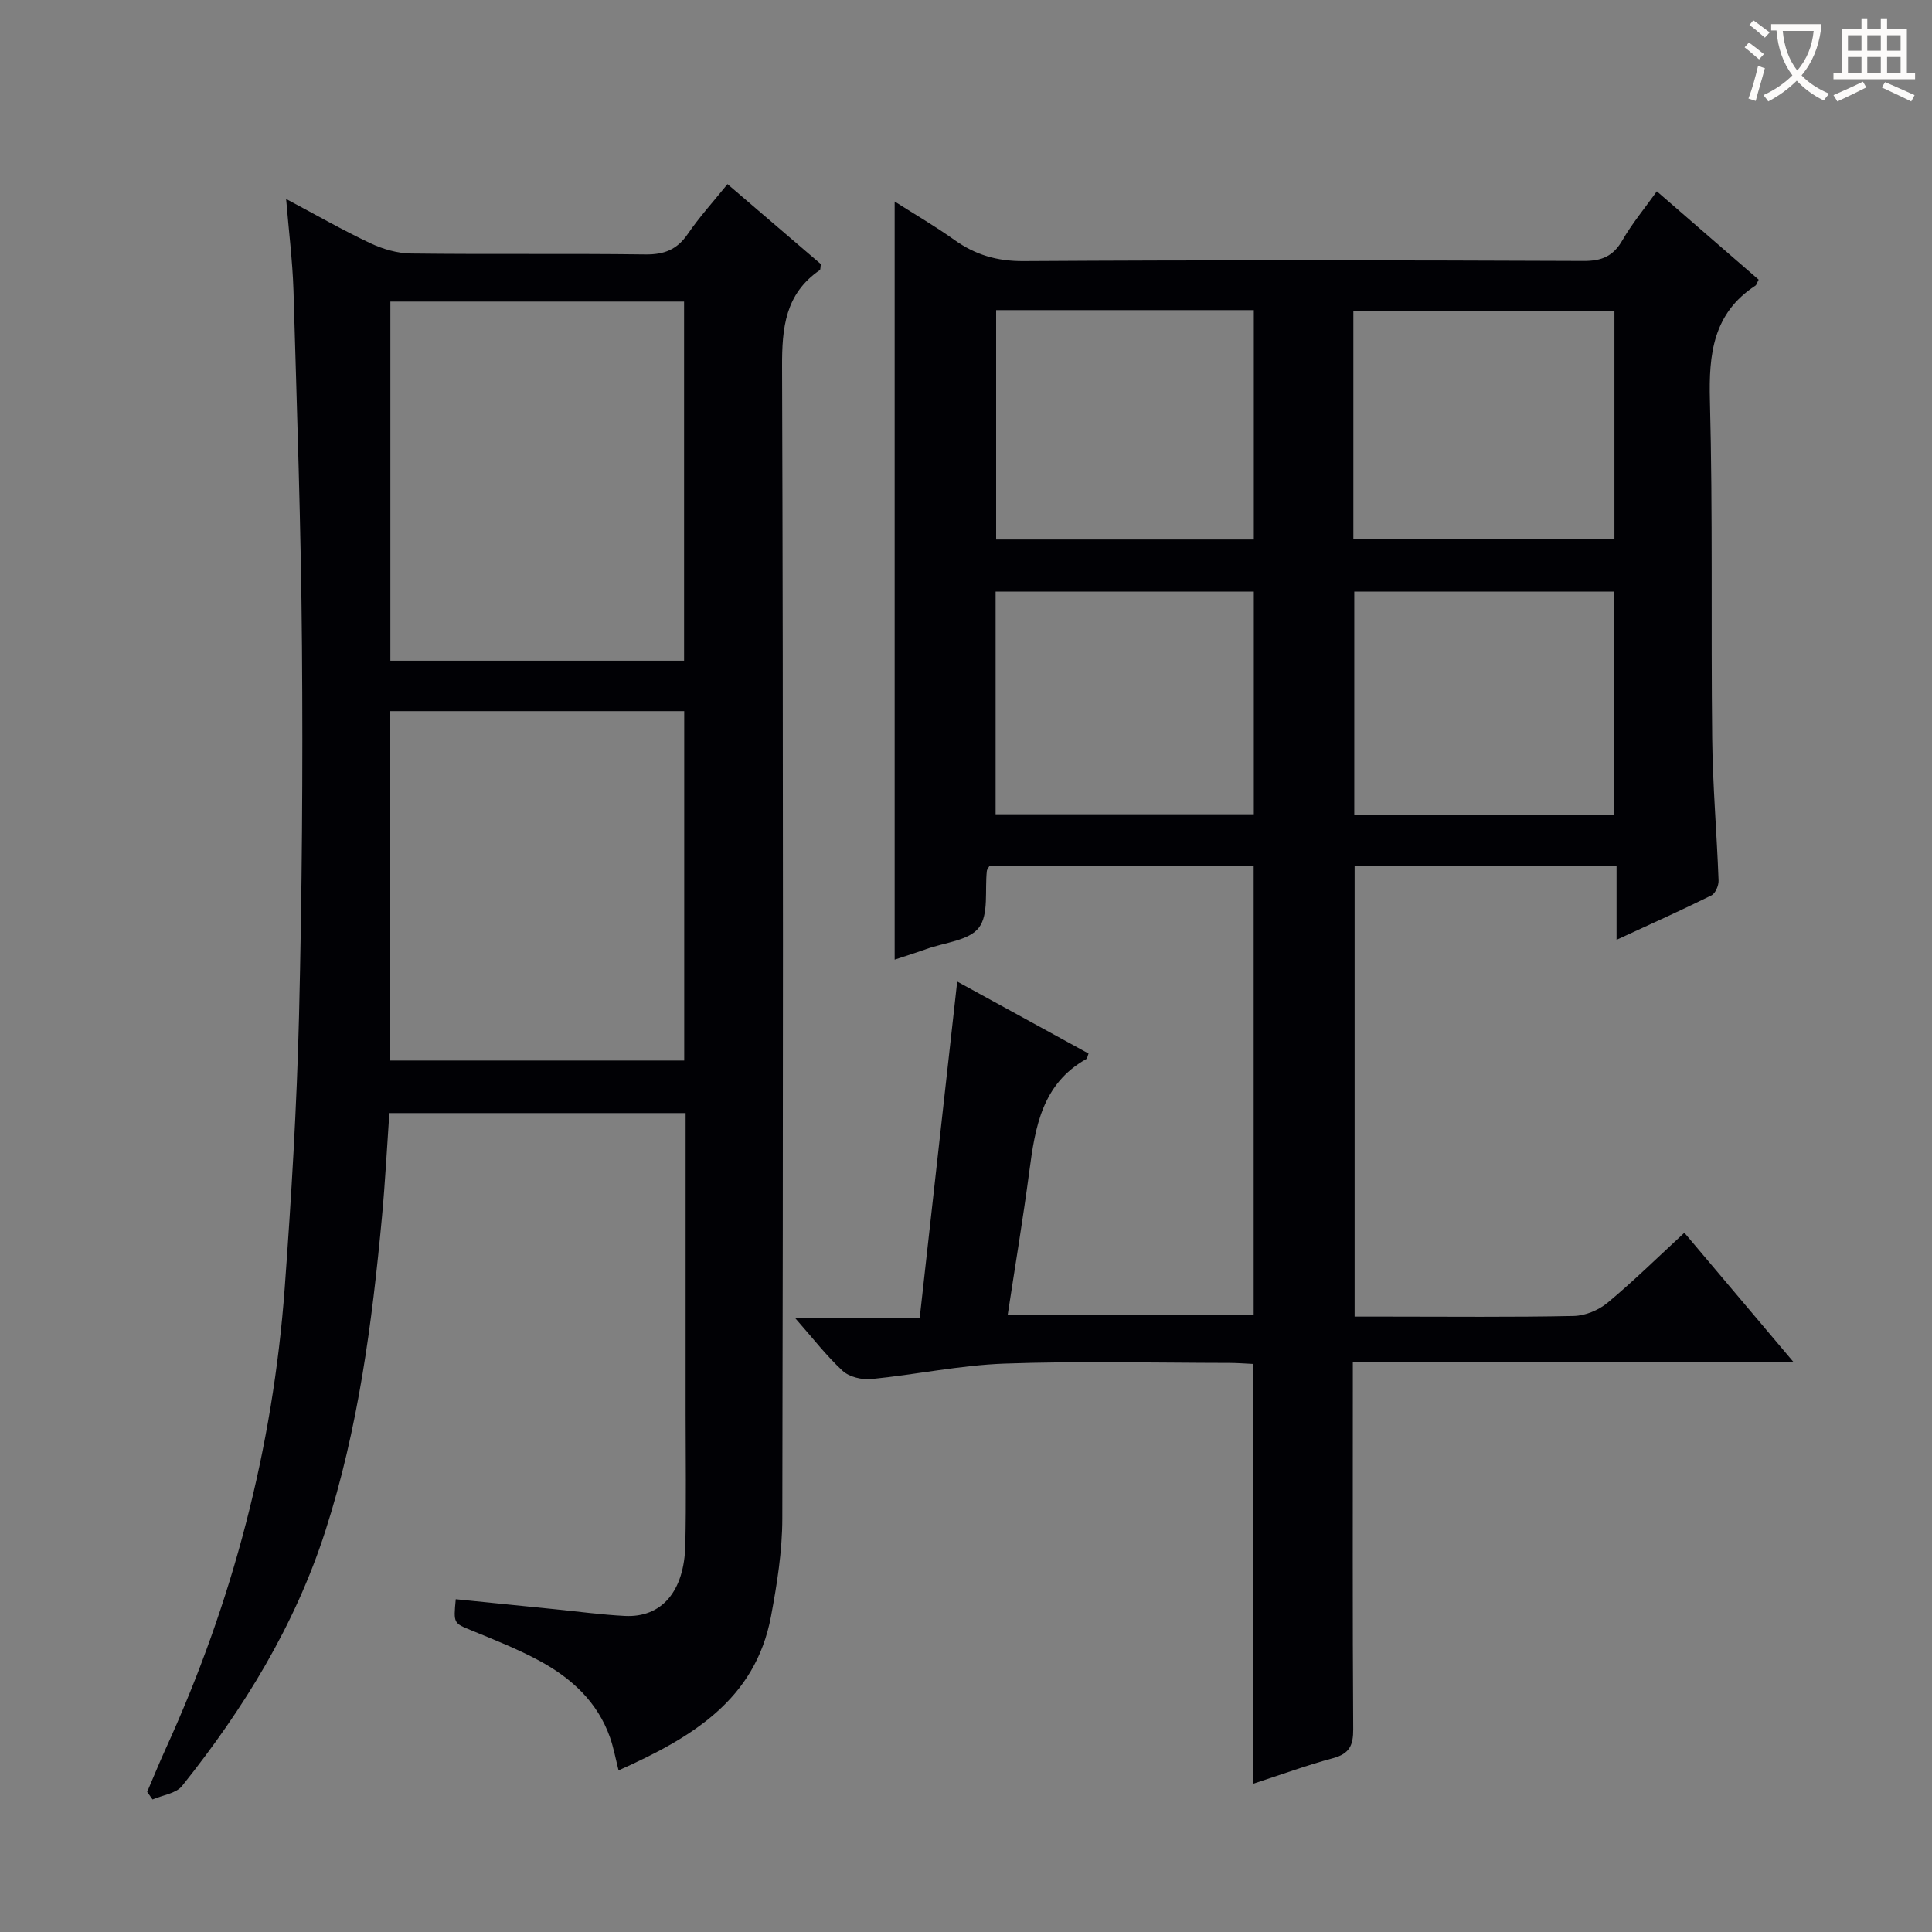 <svg enable-background="new 0 0 400 400" viewBox="0 0 400 400" xmlns="http://www.w3.org/2000/svg"><rect x="0" y="0" width="400" height="400" fill="#808080" stroke="none"/><path d="m208.62 272.31h50.94c0-31.03 0-61.89 0-93.03-18.32 0-36.55 0-54.7 0-.25.46-.51.73-.54 1.02-.45 4.01.44 9.01-1.65 11.76-2.04 2.68-7.09 3.07-10.84 4.42-2.16.78-4.35 1.45-6.6 2.2 0-52.3 0-104.19 0-156.96 4.23 2.7 8.42 5.13 12.35 7.94 4.34 3.1 8.82 4.43 14.31 4.4 38.66-.24 77.31-.19 115.97-.03 3.8.02 6.16-1 8.05-4.3 1.97-3.42 4.53-6.5 7.12-10.12 7.23 6.27 14.19 12.31 21.08 18.29-.37.7-.44 1.09-.67 1.24-8.76 5.73-9.68 14.15-9.42 23.81.61 23.31.2 46.65.47 69.97.11 9.79.96 19.58 1.32 29.37.04 1.04-.65 2.68-1.47 3.09-6.21 3.08-12.54 5.91-19.65 9.2 0-5.58 0-10.31 0-15.3-18.35 0-36.1 0-54.23 0v93.31h6.88c12.83 0 25.66.14 38.49-.13 2.38-.05 5.15-1.2 7-2.74 5.36-4.46 10.35-9.37 15.9-14.49 7.39 8.75 14.62 17.31 22.65 26.83-31.02 0-60.85 0-91.29 0v5.96c0 23.33-.07 46.66.08 69.98.02 3.35-.77 5.09-4.17 6.01-5.57 1.5-11 3.5-16.59 5.31 0-29.11 0-57.69 0-86.93-1.43-.06-3.18-.21-4.93-.21-15.5-.02-31.01-.41-46.48.14-9.22.33-18.38 2.29-27.6 3.2-1.94.19-4.56-.43-5.93-1.69-3.37-3.11-6.2-6.8-9.9-11h25.85c2.6-23.31 5.14-46.16 7.76-69.61 9.27 5.08 18.24 9.99 27.19 14.9-.23.59-.26 1.03-.48 1.15-9.12 5.12-10.57 14.04-11.78 23.23-1.3 9.84-2.94 19.62-4.49 29.81zm71.58-160.76h54.05c0-15.84 0-31.55 0-47.16-18.21 0-36.07 0-54.05 0zm-73.96-47.34v47.49h53.35c0-15.99 0-31.68 0-47.49-17.91 0-35.47 0-53.35 0zm128 58.28c-18.22 0-36.08 0-53.85 0v46.31h53.85c0-15.59 0-30.97 0-46.31zm-128.11 46.1h53.46c0-15.65 0-30.89 0-46.11-18.03 0-35.72 0-53.46 0z" fill="#010105"/><path d="m59.24 41.2c6.01 3.19 11.6 6.4 17.4 9.14 2.6 1.23 5.63 2.12 8.48 2.15 16.16.2 32.33-.02 48.49.19 3.89.05 6.56-.99 8.78-4.23 2.42-3.54 5.33-6.74 8.23-10.33 6.63 5.68 13.05 11.18 19.33 16.56-.11.66-.05 1.13-.23 1.25-7.15 4.91-7.83 11.91-7.8 20 .26 79.48.21 158.96.05 238.45-.01 6.76-1.09 13.58-2.34 20.25-3.26 17.35-16.46 25.14-31.56 31.91-.64-2.52-1.04-4.74-1.78-6.84-2.58-7.32-7.95-12.24-14.53-15.81-4.5-2.44-9.32-4.35-14.07-6.3-3.77-1.55-3.82-1.42-3.33-6.49 6.87.69 13.74 1.39 20.61 2.08 4.79.48 9.57 1.13 14.37 1.38 7.63.4 12.34-5.05 12.55-14.72.2-8.99.06-18 .06-26.99 0-20.66 0-41.31 0-62.4-20.39 0-40.61 0-61.34 0-.49 7.04-.86 14.28-1.53 21.5-2.05 22.02-4.91 43.91-11.73 65.06-6.31 19.58-16.91 36.81-29.66 52.76-1.25 1.56-4.04 1.89-6.11 2.79-.37-.52-.74-1.04-1.11-1.57 1.27-2.97 2.49-5.97 3.83-8.91 13.85-30.37 22.21-62.18 24.65-95.46 1.37-18.73 2.5-37.5 2.96-56.28.62-25.46.81-50.94.61-76.41-.19-24.62-1.05-49.24-1.76-73.85-.2-6.12-.97-12.21-1.52-18.88zm82.39 95.59c0-25 0-49.54 0-74.35-20.37 0-40.44 0-60.81 0v74.35zm-60.83 10.44v72.34h60.86c0-24.32 0-48.21 0-72.34-20.35 0-40.43 0-60.86 0z" fill="#010105"/><g fill="#fcfbfa"><path d="m362.1 8.8c1.1.8 2.1 1.6 3.1 2.4l-1 1.1c-1.3-1.1-2.3-2-3-2.5zm1.9 4.8c.5.2.9.4 1.4.5-.6 2.3-1.3 4.5-1.9 6.8l-1.5-.5c.8-2.1 1.4-4.3 2-6.8zm-1-9.4c1.3.9 2.4 1.8 3.4 2.5l-1 1.1c-1.4-1.2-2.4-2.1-3.2-2.6zm3.7 2.2v-1.4h10.3v1.2c-.5 3.6-1.8 6.8-4 9.4 1.5 1.6 3.4 2.8 5.7 3.8-.3.4-.7.8-1.1 1.4-2.3-1.1-4.1-2.5-5.6-4.1-1.6 1.6-3.6 3.1-5.9 4.3-.3-.5-.7-.9-1-1.3 2.4-1.1 4.4-2.5 6-4.1-1.9-2.5-3-5.6-3.3-9.3h-1.1zm8.8 0h-6.4c.3 3.3 1.3 6 3 8.2 2-2.3 3.1-5.1 3.4-8.2z"/><path d="m385.3 3.8h1.3v2.2h2.8v-2.2h1.3v2.2h4.1v9.1h1.7v1.3h-16.9v-1.3h1.7v-9.1h4.1v-2.2zm.4 13.1.7 1.2c-1.8.9-3.8 1.9-6 2.9-.2-.4-.5-.8-.8-1.3 2.3-1 4.3-1.9 6.1-2.8zm-3.1-6.4h2.8v-3.2h-2.8zm0 4.6h2.8v-3.3h-2.8zm4-4.6h2.8v-3.2h-2.8zm0 4.6h2.8v-3.3h-2.8zm3.7 1.9c2.1.9 4.1 1.8 6.1 2.7l-.7 1.3c-2.2-1.1-4.2-2-6.1-2.9zm3.2-9.7h-2.8v3.2h2.8zm-2.8 7.8h2.8v-3.3h-2.8z"/></g></svg>